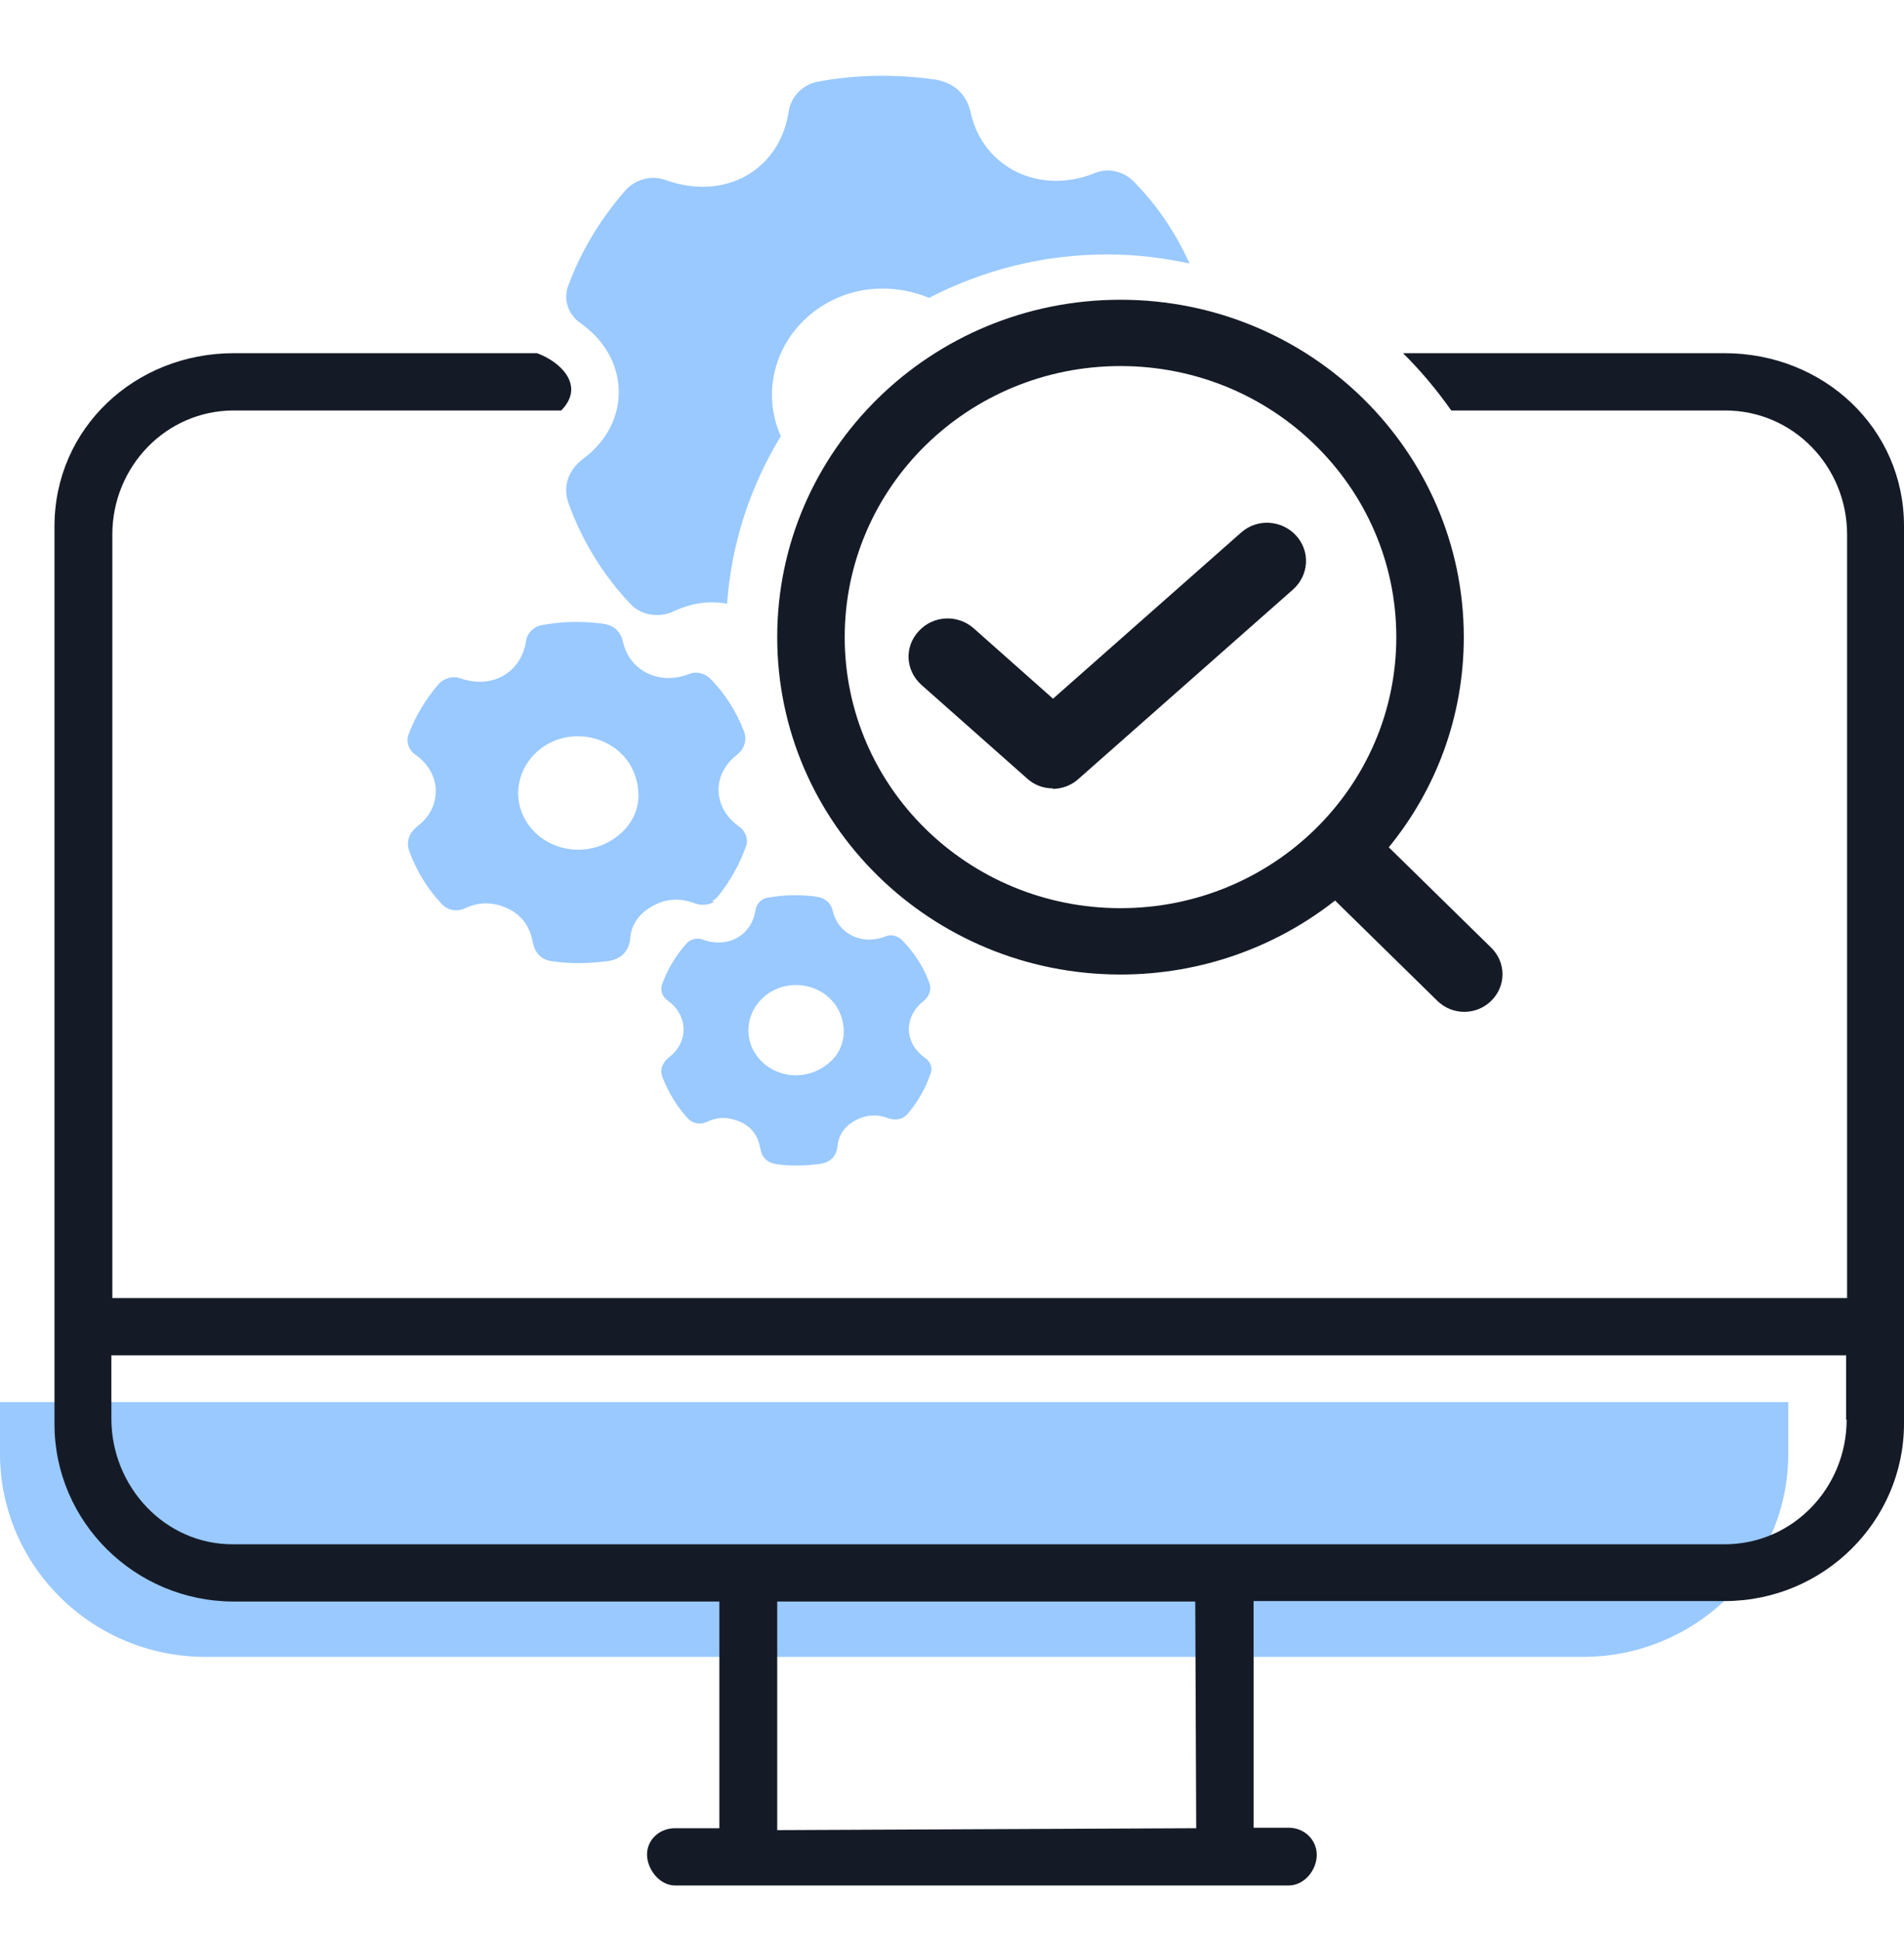 <?xml version="1.0" encoding="UTF-8"?> <svg xmlns="http://www.w3.org/2000/svg" width="54" height="55" viewBox="0 0 54 55" fill="none"><path opacity="0.4" fill-rule="evenodd" clip-rule="evenodd" d="M20.252 25.568C20.074 25.663 19.882 25.677 19.677 25.595C19.253 25.447 18.857 25.474 18.474 25.704C18.118 25.907 17.9 26.218 17.872 26.61C17.845 26.921 17.654 27.192 17.23 27.246C16.696 27.313 16.177 27.327 15.643 27.246C15.342 27.205 15.165 27.002 15.11 26.705C15.014 26.177 14.7 25.825 14.167 25.663C13.838 25.568 13.51 25.595 13.196 25.744C12.977 25.852 12.703 25.812 12.539 25.636C12.115 25.19 11.815 24.689 11.609 24.134C11.514 23.864 11.596 23.62 11.828 23.431C12.553 22.89 12.539 21.916 11.774 21.389C11.596 21.267 11.514 21.037 11.582 20.834C11.774 20.306 12.074 19.819 12.444 19.387C12.594 19.224 12.84 19.157 13.045 19.224C13.948 19.549 14.782 19.075 14.919 18.169C14.946 17.953 15.137 17.763 15.356 17.723C15.944 17.614 16.518 17.601 17.107 17.682C17.407 17.723 17.599 17.898 17.667 18.183C17.845 19.021 18.706 19.441 19.554 19.102C19.746 19.021 19.992 19.089 20.129 19.224C20.566 19.657 20.881 20.171 21.099 20.726C21.195 20.969 21.113 21.24 20.894 21.402C20.183 21.957 20.211 22.904 20.963 23.431C21.14 23.553 21.236 23.796 21.154 23.999C20.976 24.5 20.716 24.96 20.388 25.379C20.334 25.447 20.279 25.501 20.197 25.541L20.252 25.568ZM14.932 23.296C15.507 24.216 16.888 24.392 17.722 23.512C17.982 23.228 18.132 22.849 18.105 22.471C18.036 21.118 16.573 20.509 15.534 21.091C14.727 21.551 14.454 22.538 14.932 23.296Z" fill="#0079FF"></path><path opacity="0.4" fill-rule="evenodd" clip-rule="evenodd" d="M25.639 31.669C25.489 31.75 25.338 31.75 25.188 31.696C24.86 31.574 24.532 31.602 24.231 31.777C23.944 31.94 23.78 32.183 23.752 32.494C23.725 32.751 23.574 32.954 23.246 32.995C22.822 33.049 22.412 33.062 21.988 32.995C21.756 32.954 21.605 32.805 21.564 32.562C21.496 32.143 21.25 31.858 20.812 31.737C20.552 31.656 20.293 31.683 20.046 31.804C19.869 31.886 19.664 31.858 19.527 31.723C19.199 31.372 18.953 30.966 18.788 30.533C18.706 30.316 18.788 30.127 18.966 29.978C19.541 29.545 19.527 28.774 18.925 28.355C18.788 28.26 18.72 28.071 18.775 27.909C18.925 27.489 19.158 27.097 19.459 26.759C19.568 26.623 19.773 26.569 19.937 26.637C20.648 26.894 21.318 26.515 21.428 25.798C21.455 25.622 21.592 25.474 21.769 25.447C22.234 25.366 22.699 25.352 23.164 25.42C23.41 25.46 23.561 25.595 23.616 25.812C23.766 26.475 24.45 26.813 25.12 26.542C25.27 26.475 25.462 26.529 25.585 26.651C25.926 27.002 26.186 27.395 26.35 27.841C26.432 28.03 26.364 28.247 26.186 28.382C25.626 28.828 25.639 29.572 26.241 29.992C26.391 30.1 26.46 30.276 26.391 30.438C26.255 30.83 26.049 31.209 25.776 31.534C25.735 31.588 25.694 31.628 25.626 31.669H25.639ZM21.414 29.857C21.879 30.587 22.959 30.722 23.629 30.019C23.834 29.802 23.944 29.491 23.93 29.194C23.875 28.111 22.713 27.638 21.892 28.098C21.25 28.463 21.031 29.248 21.414 29.857Z" fill="#0079FF"></path><path d="M39.382 24.026C40.722 22.39 41.515 20.32 41.515 18.061C41.515 12.785 37.153 8.497 31.779 8.497C26.405 8.497 22.043 12.772 22.043 18.061C22.043 23.35 26.405 27.625 31.779 27.625C34.076 27.625 36.196 26.84 37.864 25.528L40.763 28.369C41.187 28.788 41.871 28.788 42.295 28.369C42.719 27.949 42.719 27.286 42.295 26.867L39.396 24.026H39.382ZM39.601 18.061C39.601 22.308 36.1 25.744 31.779 25.744C27.458 25.744 23.957 22.308 23.957 18.061C23.957 13.813 27.458 10.377 31.779 10.377C36.1 10.377 39.601 13.813 39.601 18.061Z" fill="#151B26"></path><path opacity="0.4" fill-rule="evenodd" clip-rule="evenodd" d="M22.139 12.352C21.537 10.986 22.071 9.376 23.452 8.592C24.354 8.078 25.435 8.064 26.351 8.443C27.869 7.659 29.578 7.212 31.41 7.212C32.203 7.212 32.983 7.307 33.735 7.469C33.352 6.617 32.833 5.832 32.149 5.142C31.875 4.858 31.424 4.75 31.069 4.899C29.482 5.548 27.869 4.75 27.527 3.181C27.404 2.653 27.048 2.329 26.474 2.248C25.38 2.099 24.286 2.112 23.192 2.315C22.768 2.396 22.44 2.735 22.372 3.14C22.125 4.831 20.553 5.711 18.871 5.102C18.474 4.953 18.009 5.088 17.736 5.399C17.025 6.211 16.478 7.117 16.109 8.118C15.972 8.497 16.122 8.93 16.464 9.16C17.873 10.148 17.914 11.974 16.56 12.988C16.109 13.326 15.945 13.8 16.136 14.3C16.519 15.342 17.093 16.289 17.886 17.128C18.201 17.452 18.707 17.52 19.103 17.33C19.596 17.1 20.102 17.019 20.621 17.114C20.744 15.383 21.291 13.759 22.153 12.352H22.139Z" fill="#0079FF"></path><path d="M29.865 22.349C29.591 22.349 29.331 22.254 29.126 22.065L26.132 19.414C25.68 19.008 25.639 18.331 26.063 17.885C26.474 17.439 27.171 17.412 27.622 17.817L29.865 19.806L35.198 15.098C35.649 14.693 36.346 14.733 36.757 15.18C37.167 15.626 37.126 16.302 36.675 16.708L30.59 22.078C30.384 22.268 30.111 22.363 29.851 22.363L29.865 22.349Z" fill="#151B26"></path><path opacity="0.4" d="M44.907 46.968H5.825C2.612 46.968 0 44.385 0 41.206V39.745H50.718V41.206C50.718 44.385 48.106 46.968 44.893 46.968" fill="#0079FF"></path><path d="M48.913 10.012H39.792C40.298 10.513 40.749 11.054 41.16 11.636H48.927C50.868 11.636 52.386 13.232 52.386 15.153V36.796H3.186V15.153C3.186 13.232 4.704 11.636 6.632 11.636H15.917C16.601 10.941 15.917 10.264 15.233 10.012H6.632C3.829 10.012 1.545 12.136 1.545 14.923V40.367C1.545 43.14 3.829 45.399 6.632 45.399H20.402V51.825H19.144C18.706 51.825 18.351 52.149 18.351 52.569C18.351 52.988 18.706 53.448 19.144 53.448H36.551C36.989 53.448 37.345 53.015 37.345 52.582C37.345 52.149 36.989 51.811 36.551 51.811H35.553V45.386H48.913C51.716 45.386 54 43.127 54 40.354V14.909C54 12.136 51.716 10.012 48.913 10.012ZM22.043 51.892V45.399H33.899L33.926 51.825L22.043 51.879V51.892ZM52.373 40.245C52.373 42.166 50.855 43.776 48.913 43.776H34.76H21.181H6.618C4.677 43.789 3.159 42.139 3.159 40.218V38.419H52.359V40.245H52.373Z" fill="#151B26"></path></svg> 